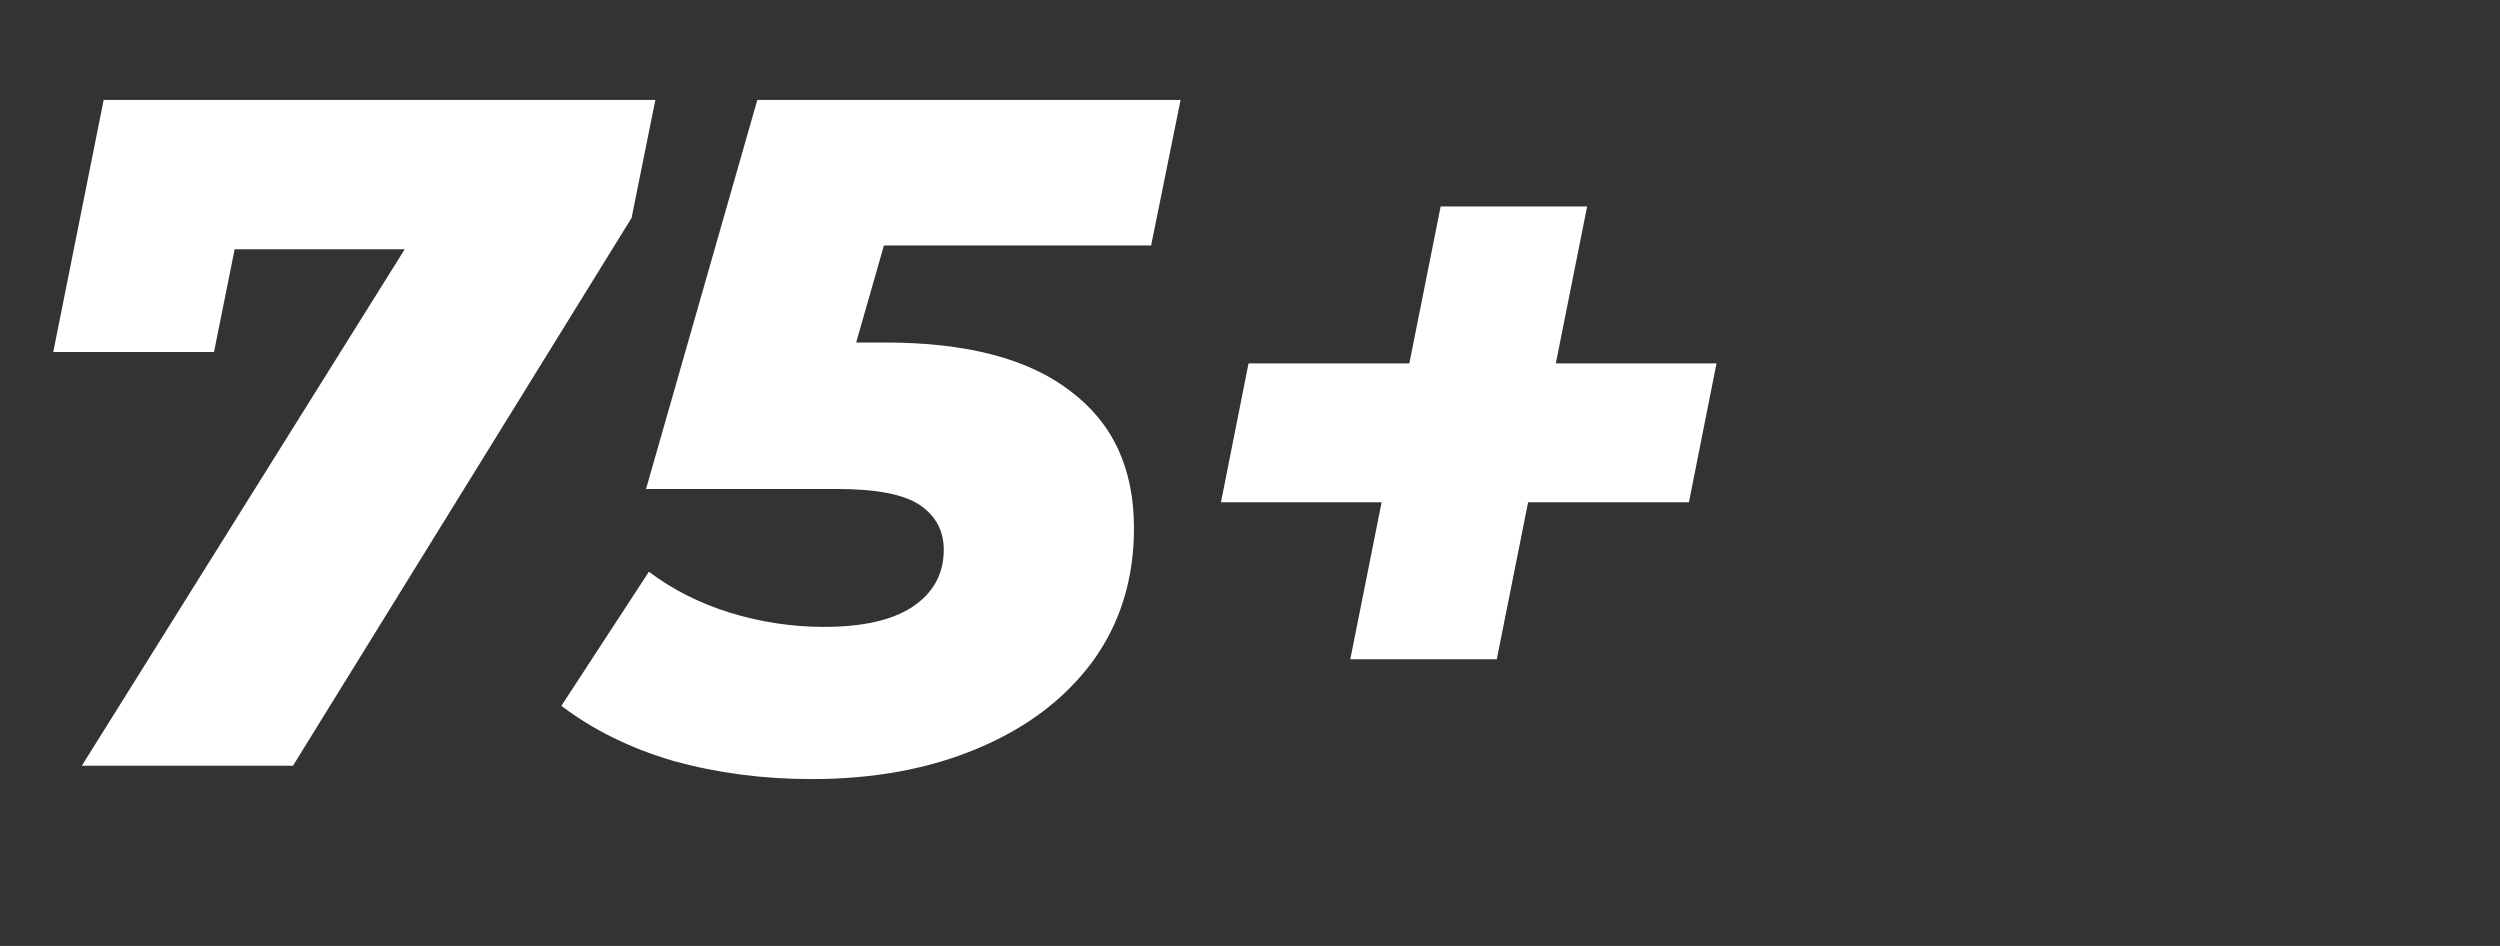 <svg width="111" height="42" viewBox="0 0 111 42" fill="none" xmlns="http://www.w3.org/2000/svg">
<rect x="0" y="0" width="111" height="42" fill="#333333" stroke="none"/>
<path d="M3.632 34L20.187 7.521L21.96 11.068H6.968L11.191 7.225L9.502 15.629H2.365L4.603 4.438H29.098L28.042 9.675L13.007 34H3.632ZM36.032 34.591C33.893 34.591 31.852 34.324 29.909 33.789C27.994 33.226 26.333 32.409 24.925 31.339L28.811 25.385C29.853 26.173 31.049 26.778 32.401 27.201C33.78 27.623 35.174 27.834 36.581 27.834C38.299 27.834 39.608 27.539 40.509 26.947C41.438 26.328 41.903 25.483 41.903 24.413C41.903 23.569 41.551 22.907 40.847 22.428C40.143 21.95 38.918 21.711 37.173 21.711H28.684L33.625 4.438H52.418L51.109 10.899H35.272L40.298 7.225L36.962 18.881L33.456 15.207H39.284C42.916 15.207 45.661 15.925 47.519 17.361C49.406 18.768 50.349 20.796 50.349 23.442C50.349 25.723 49.73 27.707 48.491 29.397C47.252 31.058 45.549 32.339 43.381 33.24C41.241 34.141 38.792 34.591 36.032 34.591ZM59.953 29.27L63.965 9.168H70.469L66.457 29.27H59.953ZM54.21 22.302L55.435 16.136H76.213L74.988 22.302H54.21Z" fill="white"/>
</svg>
